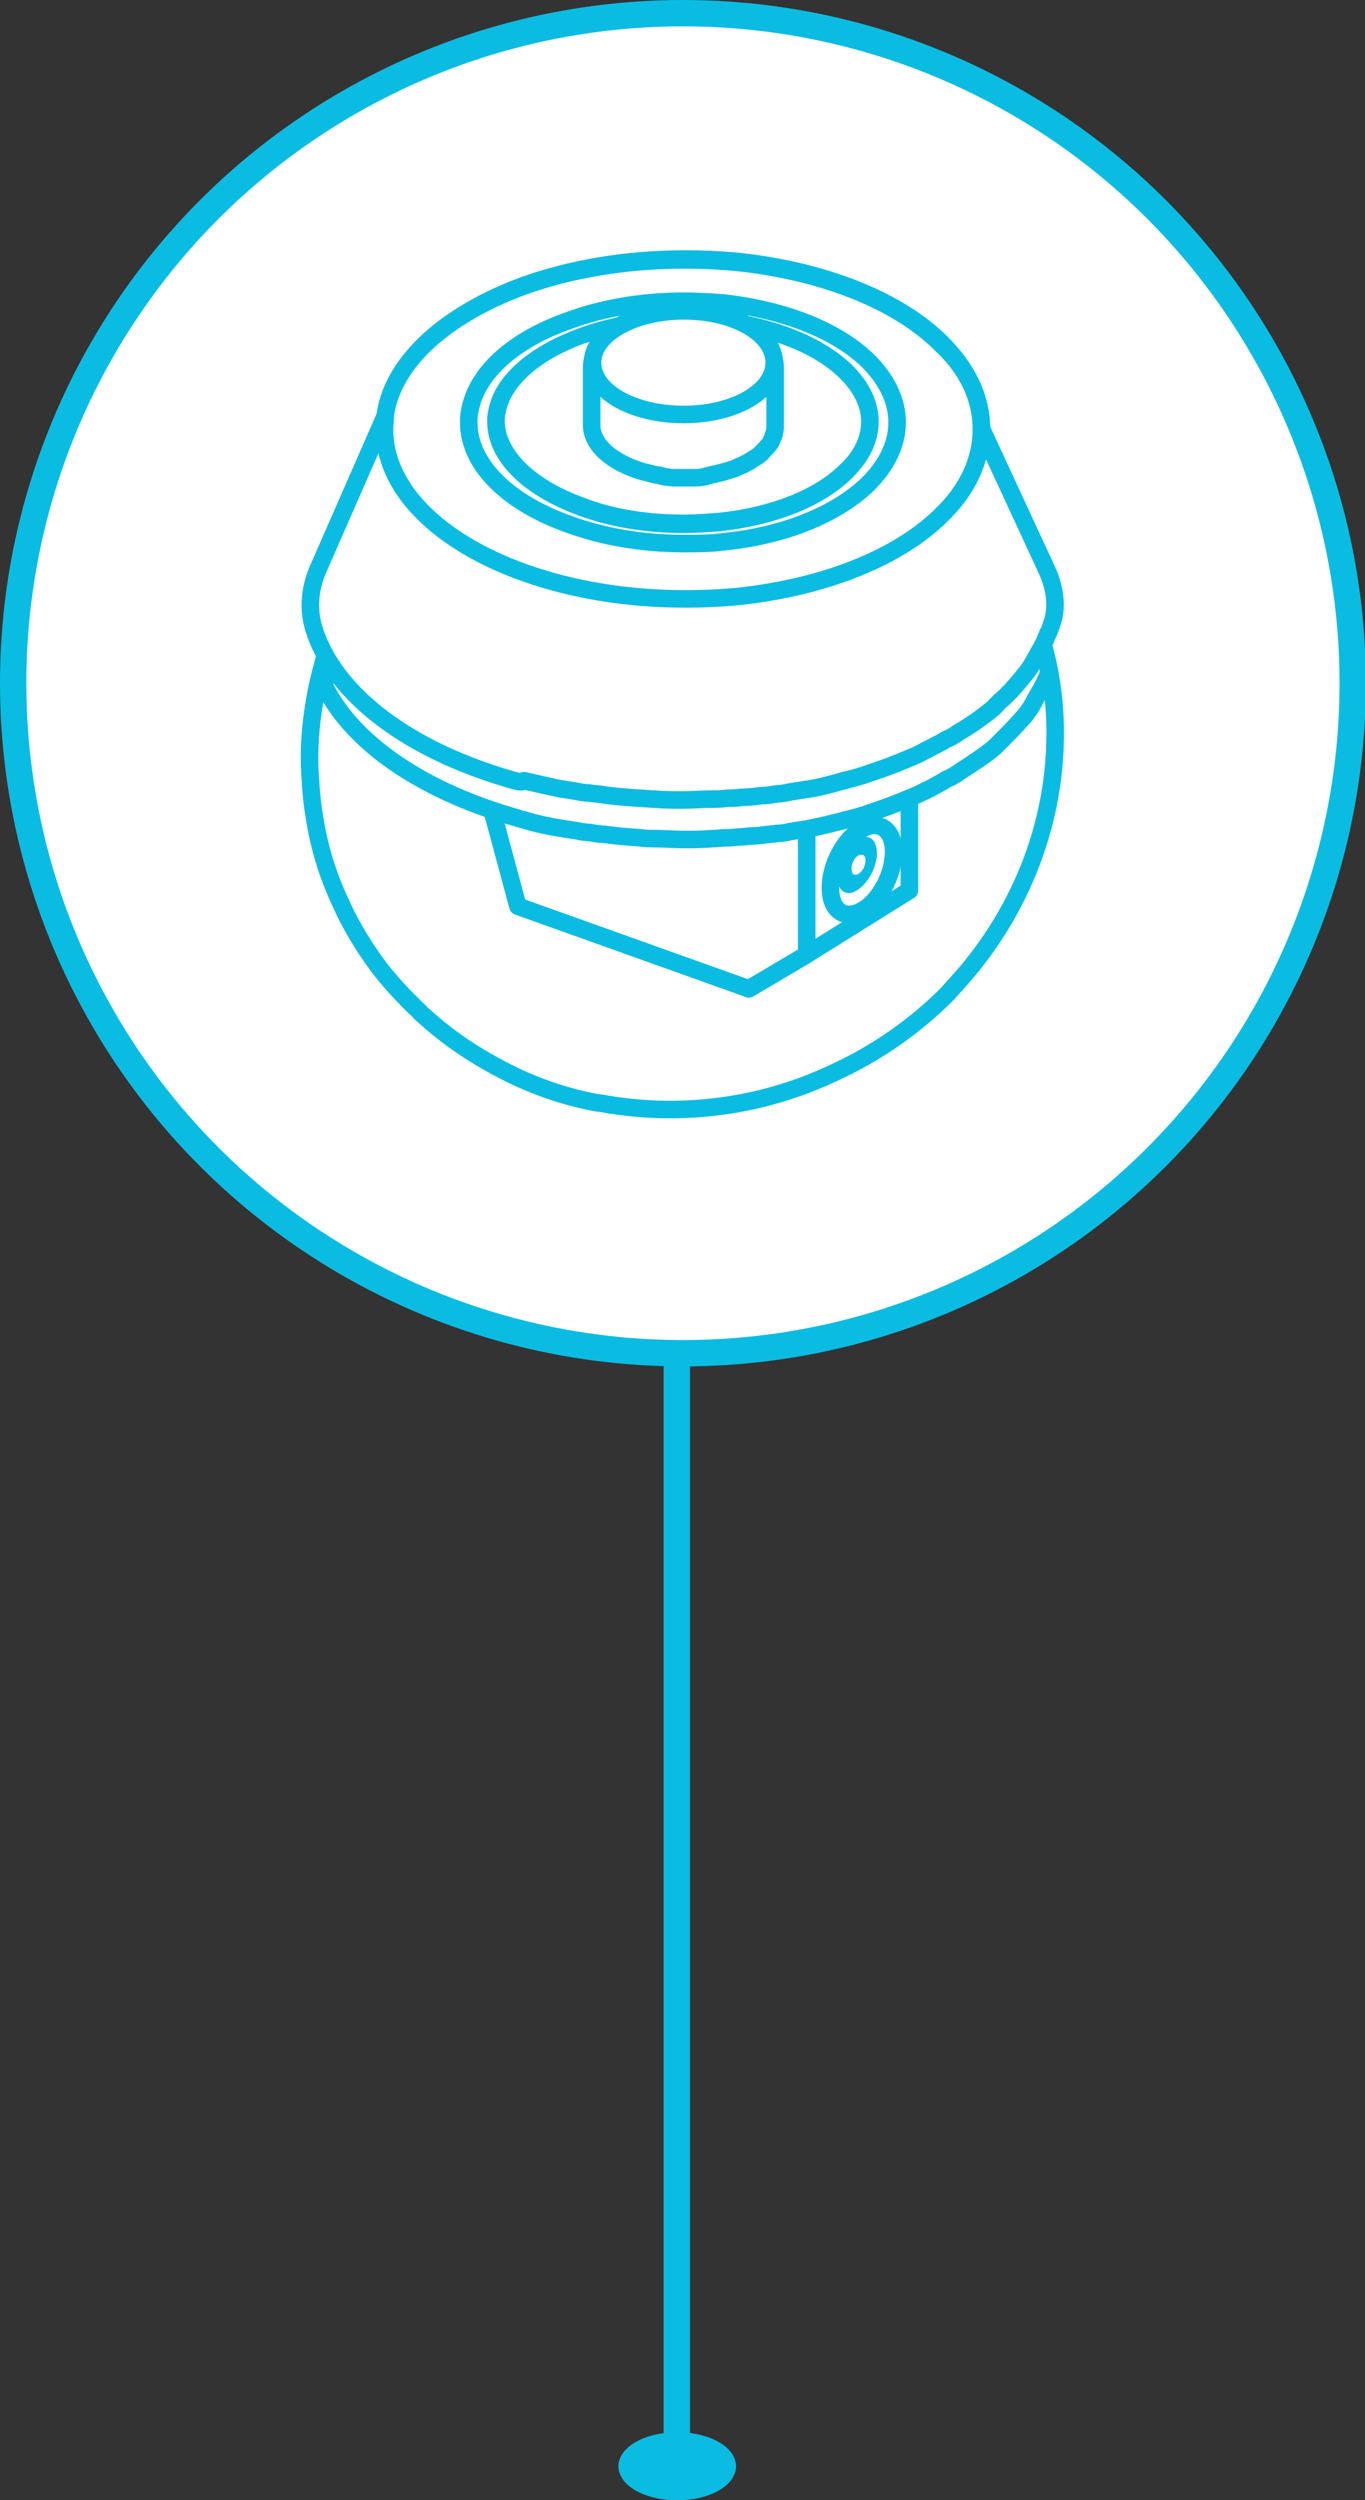 <svg xmlns="http://www.w3.org/2000/svg" width="155.5" height="284.7" viewBox="0 0 155.5 284.7"><rect x="0" y="0" width="155.5" height="284.7" fill="#333333" stroke="none"/><style>.st0{fill:#0BBCE2;} .st1{fill:#FFFFFF;stroke:#0BBCE2;stroke-width:3;stroke-linecap:round;stroke-linejoin:round;stroke-miterlimit:10;} .st2{fill:#FFFFFF;stroke:#0BBCE2;stroke-width:2;stroke-linecap:round;stroke-linejoin:round;stroke-miterlimit:10;} .st3{fill:#FFFFFF;} .st4{fill:#0BBCE2;stroke:#0BBCE2;stroke-width:3;stroke-miterlimit:10;}</style><path class="st0" d="M81.9 278.1c2.6 1.5 2.6 4 0 5.5s-6.9 1.5-9.5 0c-2.6-1.5-2.6-4 0-5.5s6.9-1.5 9.5 0z"/><circle class="st1" cx="77.8" cy="77.8" r="76.3"/><path class="st2" d="M120.2 84c-.1 10.3-4.2 20.4-11.4 28.2-.3.3-.6.7-.9 1-3.7 3.7-8.1 6.8-13.2 9.1-8.6 4-17.9 4.9-26.4 3.3h-.2c-4.4-.8-8.6-2.4-12.4-4.6-2.7-1.5-5.2-3.3-7.5-5.4-.1-.1-.3-.2-.4-.4-1.6-1.5-3.2-3.2-4.6-5-1.7-2.3-3.2-4.7-4.4-7.4-1.5-3.2-2.5-6.5-3-9.9-.2-1.1-.3-2.2-.4-3.4 0-.6-.1-1.2-.1-1.7-.1-1.9 0-3.8.2-5.6.7-6.1 2.7-12 5.9-17.2 1.5-2.6 3.4-5 5.5-7.2l.7-.7c0-.1.1-.1.1-.1h.1l.1-.1.2-.2c.8-.8 1.6-1.5 2.4-2.2l.1-.1.2-.2c.1-.1.2-.2.4-.3.1-.1.3-.2.4-.3.3-.3.7-.5 1-.8 0-.1.1-.1.1-.1.5-.4 1-.8 1.6-1.1.4-.2.8-.5 1.2-.8 0 0 .1 0 .1-.1.1 0 .1-.1.2-.1 1.6-1 3.3-1.9 5-2.7 6.7-3.1 13.7-4.3 20.5-4 1.7.1 3.3.2 5 .5 4.6.8 9.1 2.3 13.2 4.5.1 0 .1 0 .1.1.8.4 1.6.9 2.4 1.4.1 0 .1.1.1.1.1 0 .1.1.2.1s.1.1.2.1c.2.2.5.3.6.4.1 0 .1.1.1.1l.1.1c5.7 3.9 10.3 9.3 13.3 16 2.5 5.4 3.7 11.1 3.6 16.7z"/><path class="st2" d="M103.6 87.2v14.2l-11.7 7.3-6.6 3.9L91.9 94"/><path class="st2" d="M83.2 75.5l20.4 11.7L91.9 94 50.1 70.2M50.1 70.2l8.9 33 26.3 9.4 6.6-3.9V94M101.8 97c0 2.6-1.6 5.6-3.6 6.7-2 1.1-3.6 0-3.6-2.6s1.6-5.6 3.6-6.7c2-1.1 3.6.1 3.6 2.6z"/><path class="st3" d="M96.8 100.7c-.2 0-.3-.5-.3-.9 0-1.3.8-2.8 1.8-3.4.2-.1.4-.1.4-.1.2 0 .3.5.3.9 0 1.3-.8 2.8-1.8 3.4-.2 0-.3.1-.4.1z"/><path class="st0" d="M98.6 95.3c-.3 0-.6.1-.9.3-1.2.7-2.3 2.6-2.3 4.2 0 1.2.5 1.9 1.3 1.9.3 0 .6-.1.9-.3 1.2-.7 2.3-2.6 2.3-4.2 0-1.2-.5-1.9-1.3-1.9z"/><path class="st3" d="M97.2 100c0-.1-.1-.2-.1-.5 0-.9.6-2 1.2-2.4.1-.1.2-.1.2-.1v.5c0 .9-.6 2-1.2 2.4-.1 0-.1.1-.1.1z"/><path class="st0" d="M98.5 96c-.2 0-.5.1-.7.2-1 .6-1.7 2-1.7 3.3 0 .9.4 1.5 1 1.5.2 0 .5-.1.7-.2 1-.6 1.7-2 1.7-3.3.1-.9-.4-1.5-1-1.5z"/><path class="st3" d="M98.6 98c0 .6-.4 1.3-.8 1.5-.5.3-.8 0-.8-.6s.4-1.3.8-1.5c.5-.2.8 0 .8.6z"/><path class="st2" d="M116.7 67.4c-3-6.6-7.7-12-13.3-16 0 0-.1 0-.1-.1l-.1-.1c-.2-.1-.4-.3-.6-.4 0 0-.1-.1-.2-.1 0 0-.1-.1-.2-.1l-.1-.1c-.8-.5-1.6-1-2.4-1.4l-.1-.1c-4.1-2.2-8.5-3.7-13.2-4.5-1.6-.3-3.3-.5-5-.5-6.8-.3-13.8.9-20.5 4-1.8.8-3.4 1.7-5 2.7-.1.1-.1.1-.2.1l-.1.1c-.4.3-.8.5-1.2.8-.5.4-1.1.7-1.6 1.1 0 0-.1 0-.1.1-.3.2-.7.5-1 .8-.1.1-.3.2-.4.3-.1.1-.3.2-.4.3-.1.1-.2.1-.2.2l-.1.1c-.8.7-1.6 1.5-2.4 2.2-.1.1-.2.1-.2.2 0 0-.1 0-.1.1h-.1c0 .1-.1.1-.1.1l-.7.7c-2.1 2.2-4 4.6-5.5 7.2-1.6 2.7-3 5.6-4 8.5-.1.8-.3 1.6-.4 2.4-.1.7-.1 1.5-.1 2.2 3.3 6.6 11.4 12 22.1 15 .2.1.5.1.7.2 1.3.4 2.7.7 4 .9.6.1 1.2.2 1.9.3.5.1 1 .2 1.5.2.5.1 1.1.2 1.6.2 1.3.2 2.7.3 4.1.4.6.1 1.2.1 1.8.1 1 0 2.1.1 3.2.1s2.1 0 3.2-.1c.6 0 1.2-.1 1.8-.1.6 0 1.1-.1 1.6-.1.8-.1 1.6-.1 2.4-.2.6-.1 1.1-.1 1.7-.2.5 0 1-.1 1.4-.2.7-.1 1.2-.2 1.9-.3 1.6-.3 3.2-.7 4.7-1.1.8-.2 1.6-.4 2.4-.7 1.5-.5 2.9-1 4.3-1.6.5-.2 1-.4 1.4-.6 1.1-.5 2.2-1.1 3.2-1.7.5-.2 1-.5 1.4-.8 1.4-.9 2.8-1.8 4-2.8l.9-.9c.7-.7 1.4-1.4 2-2.1.6-.6 1.1-1.3 1.5-2 .3-.6.6-1.1.9-1.6.3-.6.6-1.1.8-1.7 0 0 .1-.1.1-.2-.6-3.3-1.5-6.3-2.8-9.2z"/><g><path class="st2" d="M119.3 65c.8 1.8 1.2 3.9.6 5.8-.1.2-.1.3-.1.3 0 .1-.1.2-.1.3-.1.2-.1.3-.2.5 0 .1-.1.1-.1.2s-.1.2-.1.2c-.2.6-.5 1.2-.8 1.7-.3.5-.6 1.1-.9 1.6-.4.7-1 1.4-1.5 2-.6.7-1.2 1.4-2 2.1-.3.2-.6.6-.9.9-1.2 1-2.6 2-4 2.8-.4.3-.9.6-1.4.8-1 .6-2.1 1.1-3.2 1.7-.4.2-.9.4-1.4.6-1.4.6-2.8 1.1-4.3 1.6-.8.3-1.6.5-2.4.7-1.5.4-3.1.9-4.7 1.1-.7.1-1.2.2-1.9.3-.4.1-.9.2-1.4.2-.6.1-1.1.2-1.7.2-.8.1-1.6.2-2.4.2-.5.1-1.1.1-1.6.1-.6.1-1.2.1-1.8.1-1 0-2.1.1-3.2.1s-2.2 0-3.2-.1c-.6 0-1.2-.1-1.8-.1-1.4-.1-2.8-.2-4.1-.4-.5-.1-1.1-.1-1.6-.2-.5 0-1-.1-1.5-.2-.6-.1-1.3-.2-1.9-.3-1.4-.3-2.7-.6-4-.9-.2.2-.5.1-.7.1-12.1-3.3-21-9.8-23.3-17.6-.6-2.1-.4-4.4.5-6.5L44 47.1c.9-6.1 7-11.4 15.7-14.6 5.3-1.9 11.6-3 18.3-3 2.2 0 4.3.1 6.3.3 9.9 1.1 18.2 4.5 23 9.3 2.9 2.9 4.5 6.2 4.5 9.7l7.5 16.2z"/><path class="st2" d="M111.8 48.9c0 3.5-1.6 6.9-4.5 9.7-4.8 4.8-13.1 8.2-23 9.3-2 .2-4.1.3-6.3.3-6.7 0-13-1.1-18.3-3-9.5-3.4-15.9-9.4-15.9-16.3 0-.6.1-1.2.1-1.7.9-6.1 7-11.4 15.7-14.6 5.3-1.9 11.6-3 18.3-3 2.2 0 4.3.1 6.3.3 9.9 1.1 18.2 4.5 23 9.3 3 2.8 4.6 6.1 4.6 9.7z"/><path class="st2" d="M102.2 48.1c0 2.5-1.2 4.9-3.3 7-3.5 3.4-9.4 5.9-16.5 6.6-1.5.2-3 .2-4.5.2-4.8 0-9.3-.8-13.1-2.2C58 57.3 53.4 53 53.4 48.1c0-.4 0-.8.1-1.2.7-4.4 5-8.2 11.3-10.4 3.8-1.4 8.3-2.2 13.1-2.2 1.6 0 3.1.1 4.5.2 7.1.8 13 3.2 16.5 6.6 2.1 2.1 3.3 4.5 3.3 7z"/><path class="st3" d="M77.9 59.7c-4.2 0-8.2-.7-11.7-1.9-6.1-2.2-9.7-5.8-9.7-9.7 0-.3 0-.6.1-1 .5-3.5 4.1-6.8 9.7-8.8 3.5-1.3 7.5-1.9 11.7-1.9 1.4 0 2.7.1 4 .2 6.1.7 11.4 2.8 14.5 5.8 1.8 1.7 2.7 3.7 2.7 5.6 0 2-.9 3.9-2.7 5.6-3.1 3.1-8.4 5.2-14.5 5.8-1.3.3-2.7.3-4.1.3z"/><path class="st0" d="M77.9 37.4c1.3 0 2.7.1 3.9.2 5.9.6 11 2.6 13.9 5.5 1.1 1.1 2.4 2.8 2.4 4.9 0 2.2-1.3 3.9-2.4 4.9-2.9 2.9-8 4.9-13.9 5.5-1.3.1-2.6.2-3.9.2-4 0-8-.6-11.3-1.9-5.6-2-9.1-5.4-9.1-8.8 0-.2 0-.5.1-.8.5-3.1 3.8-6.1 9-8 3.4-1 7.3-1.7 11.3-1.7m0-2c-4.4 0-8.5.7-12 2-5.7 2.1-9.7 5.5-10.3 9.5-.1.4-.1.7-.1 1.1 0 4.5 4.1 8.4 10.4 10.7 3.5 1.3 7.6 2 12 2 1.4 0 2.8-.1 4.1-.2 6.5-.7 11.9-2.9 15.1-6.1 1.9-1.9 3-4 3-6.4 0-2.3-1.1-4.5-3-6.4-3.2-3.1-8.6-5.4-15.1-6.1-1.3 0-2.6-.1-4.1-.1z"/></g><g><path class="st2" d="M67.4 41.8v6.6c0 2.3 2.4 4.3 5.8 5.3l1.2.3c.1 0 .3.1.5.1.1 0 .2 0 .4.1.1 0 .3 0 .4.1.3 0 .7.1 1 .1h2.4c.3 0 .7 0 1-.1.1 0 .3 0 .4-.1.1 0 .2 0 .4-.1.2 0 .3-.1.5-.1l1.2-.3c.2-.1.4-.1.6-.2.4-.1.7-.2 1-.4.1 0 .2-.1.3-.1.3-.1.5-.3.8-.4.1-.1.2-.1.3-.2.3-.2.7-.4 1-.7.1-.1.2-.1.2-.2l.5-.5c.1-.2.3-.3.4-.5.1-.1.2-.3.2-.4.1-.1.1-.3.2-.4v-.1c0-.1 0-.1.1-.2v-.1c.1-.3.1-.6.1-.9v-6.6c0-2-1.7-3.7-4.4-4.8-.3-.1-.6-.2-1-.3-.2-.1-.3-.1-.5-.1-1.4-.4-2.9-.6-4.6-.6-1.6 0-3.2.2-4.6.6-3.4.9-5.8 2.9-5.8 5.2z"/><path class="st2" d="M67.5 41.3c0-3.3 4.7-5.9 10.4-5.9 5.8 0 10.3 2.6 10.3 5.9 0 3.3-4.6 5.9-10.3 5.9-5.8 0-10.4-2.6-10.4-5.9z"/></g><path class="st4" d="M77.1 280.8V154"/></svg>